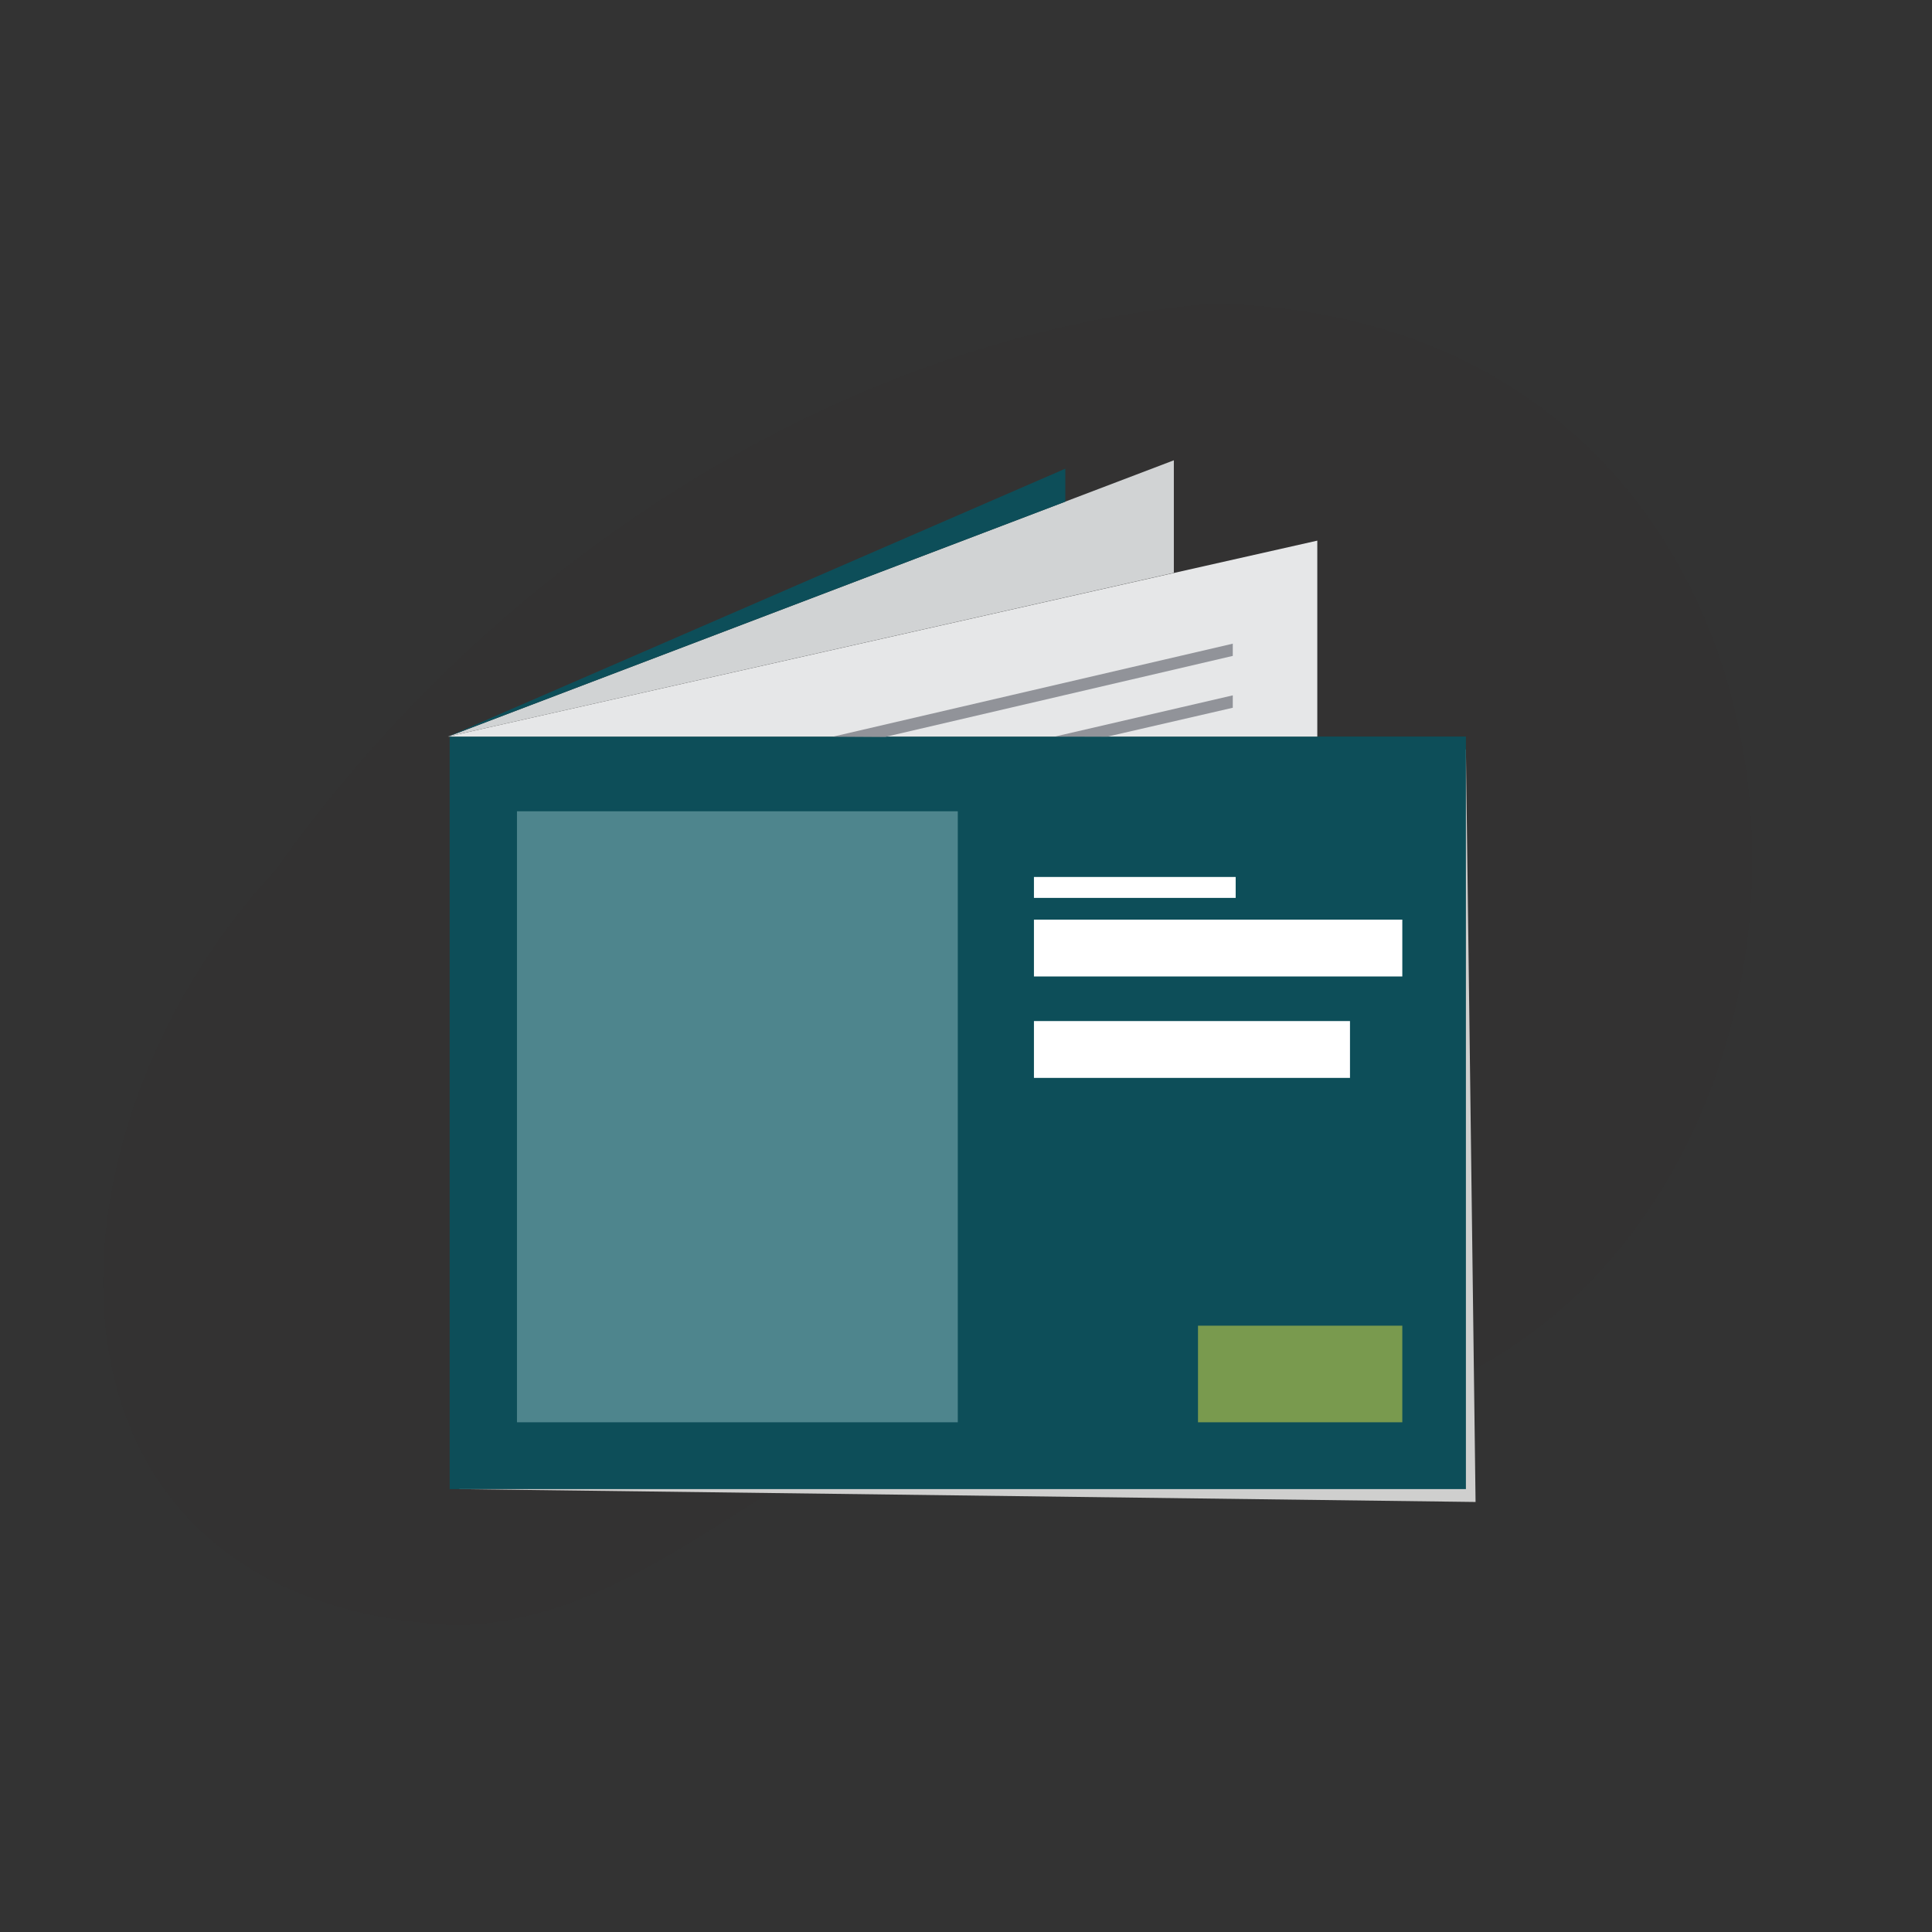 <svg xmlns="http://www.w3.org/2000/svg" viewBox="0 0 1200 1200"><rect x="0" y="0" width="1200" height="1200" fill="#333333" stroke="none"/><path d="M753.1 188.6C520.4 208.5 304.4 352 170.9 540.8 18.7 703.2 6.8 996.6 283.6 1009.5c152.4-3.6 240.6-178.9 405-129.7 485.3 88.9 554.5-681.1 64.5-691.2z" opacity=".03" fill="#231f20"/><path fill="#cfcfce" d="M916.5 932.9l-631.2-8V465.5h625.2z"/><path fill="#0d4e59" d="M279.3 457.5h631.2v467.4H279.3z"/><path fill="#e6e7e8" d="M818.2 457.5V335.8L278.3 457.5z"/><path fill="#4e858d" d="M321.1 503.9h273.8v379.5H321.1z"/><path fill="#fff" d="M642.2 571.2H871v35.3H642.2zM642.2 634.2h196.3v35.3H642.2z"/><path fill="none" stroke="#fff" stroke-width="13" stroke-miterlimit="10" d="M642.2 551.2h125.3"/><path fill="#799a4e" d="M744.1 823.4H871v60H744.1z"/><path fill="#d1d3d4" d="M729.1 355.8v-69.9L278.3 457.5z"/><path fill="#0d4e59" d="M278.3 457.5l383.4-145.9v-20.5z"/><path fill="#919399" d="M765.7 407.4l-215.8 50.3-32.3-.2 248.1-57.7zM765.7 439.6L688 457.5l-32.4-.1 110.1-25.5z"/></svg>